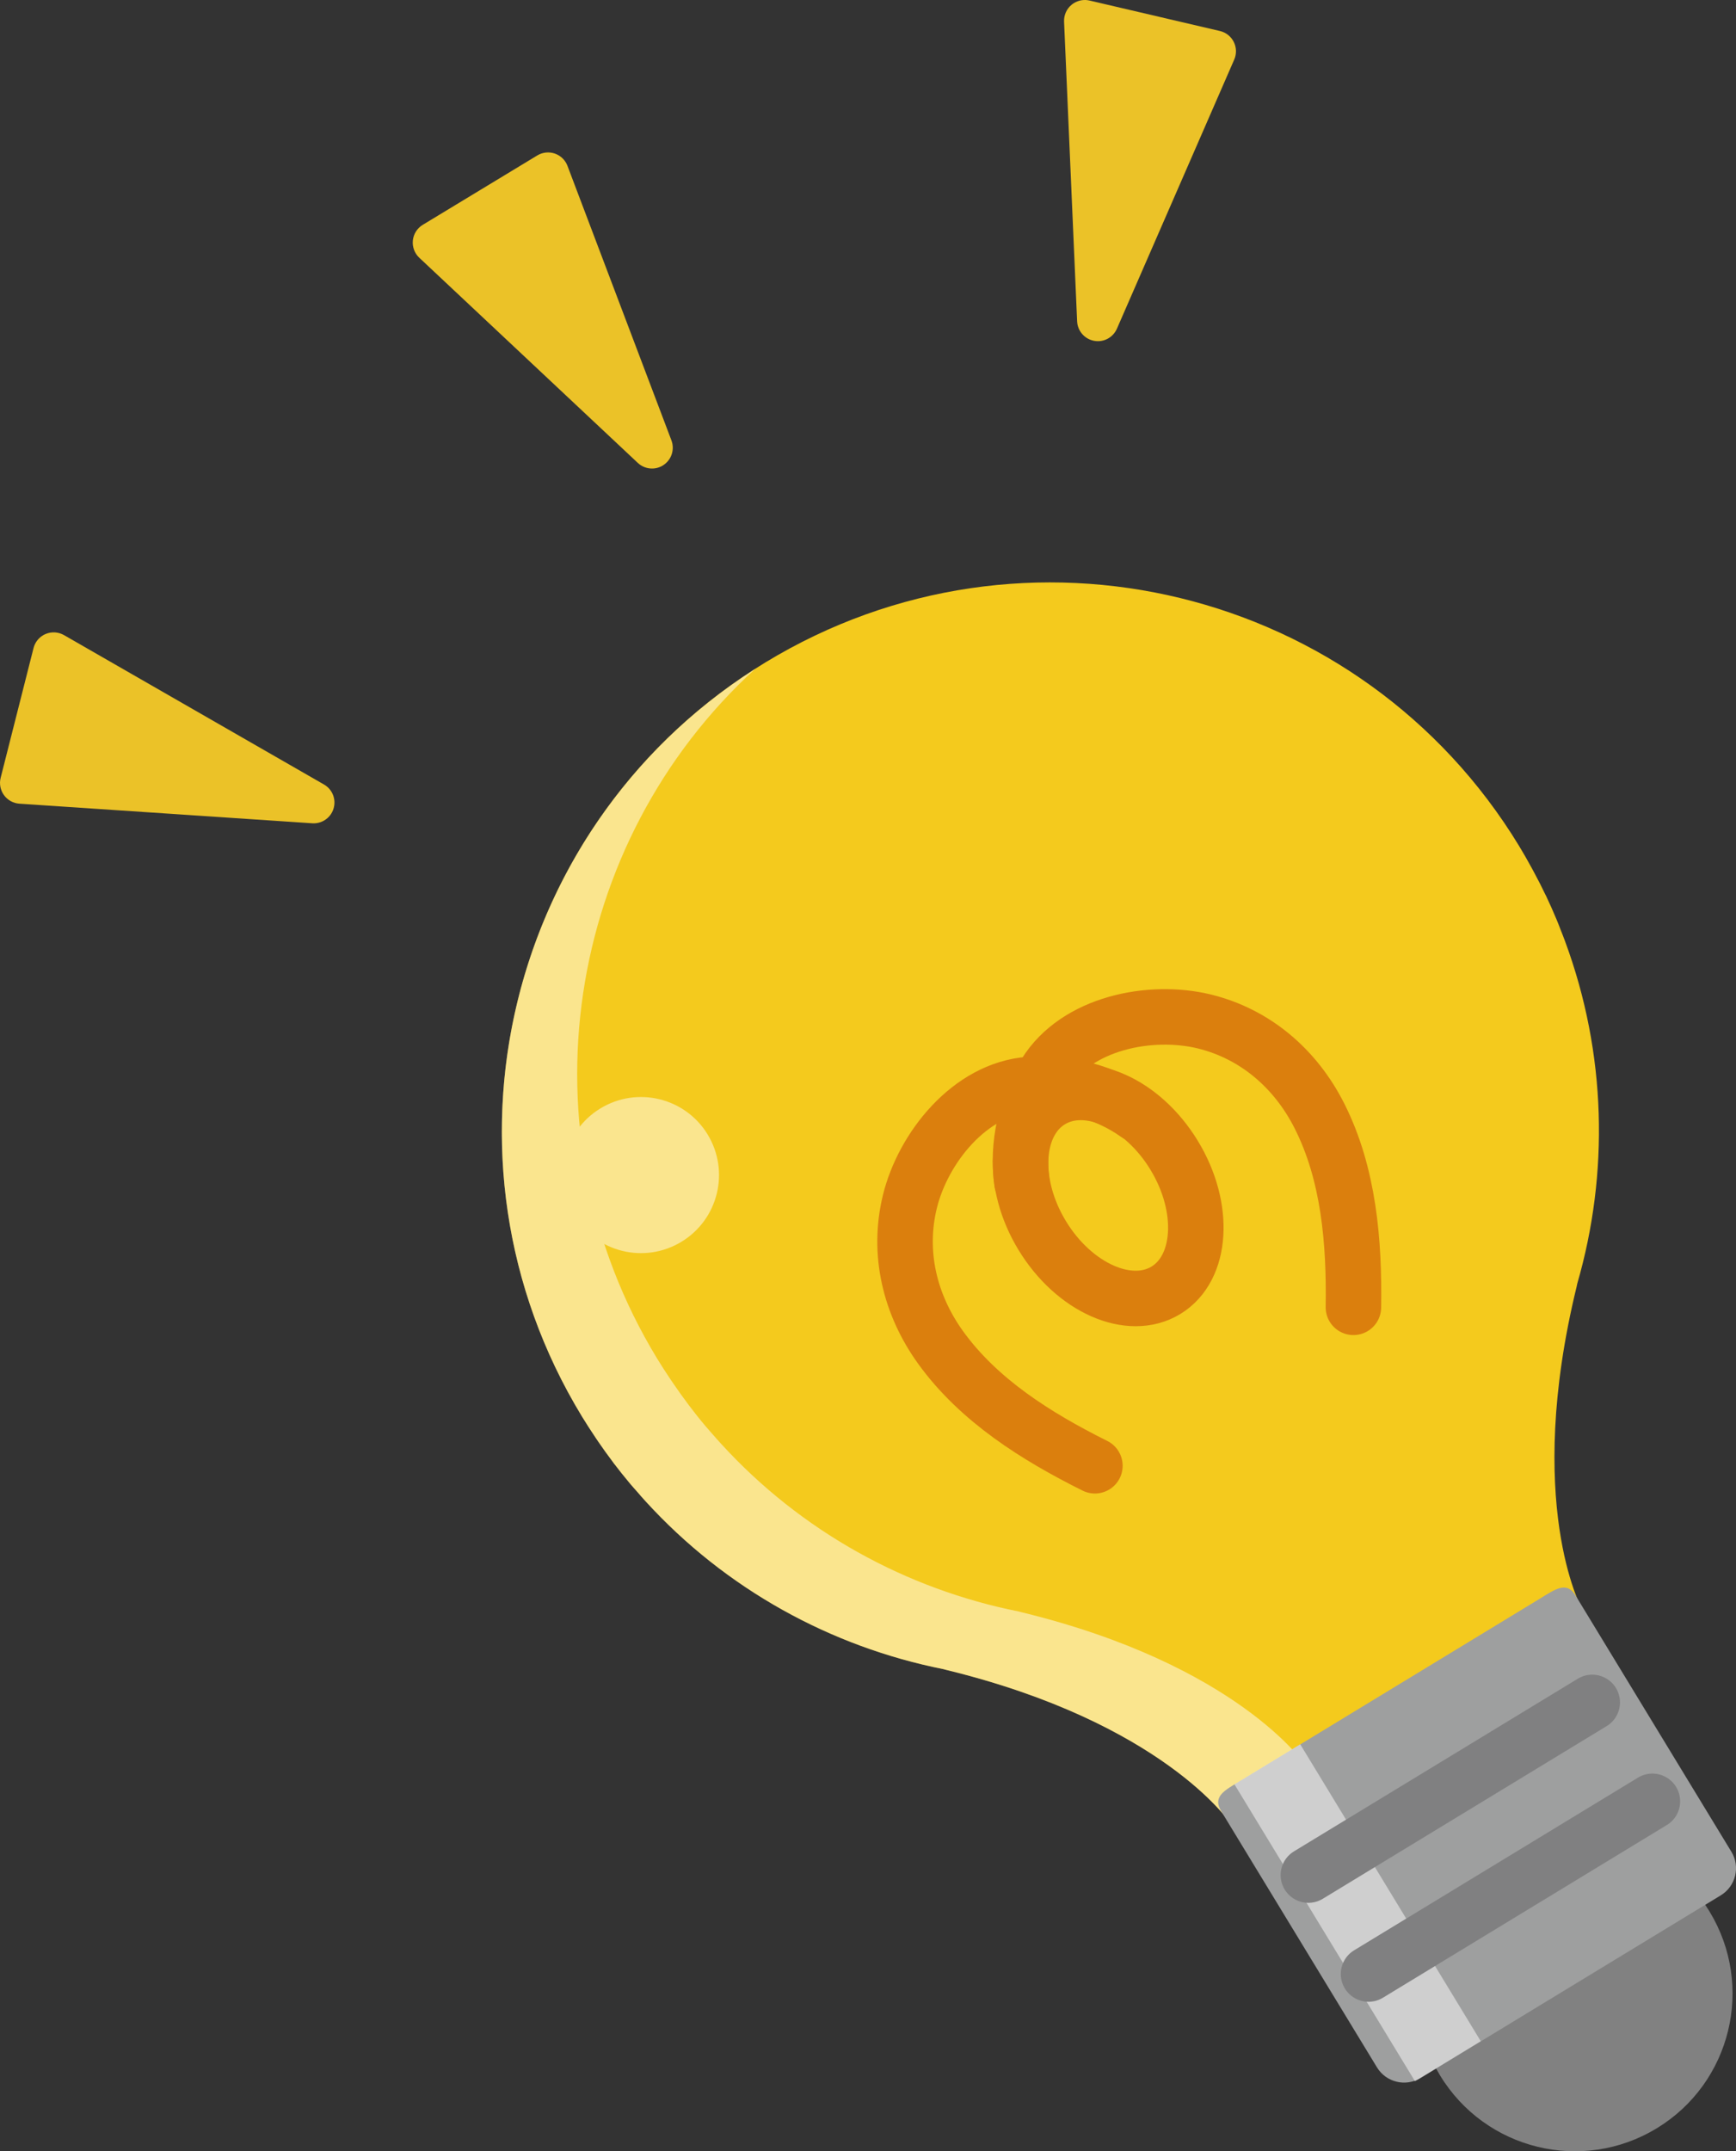 <?xml version="1.0" encoding="UTF-8"?>
<svg id="_レイヤー_2" data-name="レイヤー 2" xmlns="http://www.w3.org/2000/svg" viewBox="0 0 83.164 103.037">
  <rect x="0" y="0" width="83.164" height="103.037" fill="#333333" stroke="none"/>
  <g id="_レイヤー_1-2" data-name="レイヤー 1">
    <g>
      <path d="M74.982,45.1c-.069-.193-.144-.374-.217-.561-.063-.159-.12-.321-.188-.478-.168-.405-.342-.792-.517-1.162-.01-.018-.019-.038-.03-.057-.175-.365-.351-.711-.53-1.042-.038-.073-.079-.145-.116-.215-.204-.376-.41-.736-.61-1.065-7.54-12.398-23.705-16.336-36.105-8.794-12.399,7.541-16.338,23.705-8.798,36.103.2.329.426.677.664,1.032.045.065.091.134.137.202.213.31.437.627.682.95.013.018.025.036.037.053.248.325.512.658.794.994.11.132.225.259.339.386.131.152.258.301.398.451,3.849,4.225,8.89,6.976,14.279,8.049.048.011.093.026.139.037,10.341,2.521,13.562,7.289,13.562,7.289l16.861-10.254s-2.754-5.052-.233-15.395c.011-.046.019-.093.029-.139,1.528-5.28,1.403-11.021-.577-16.383Z" style="fill: #f4ca1d;"/>
      <g style="opacity: .5;">
        <path d="M62.51,84.509s-3.221-4.769-13.561-7.287c-.049-.013-.094-.028-.139-.037-5.39-1.073-10.432-3.826-14.279-8.049-.14-.15-.268-.301-.4-.45-.112-.132-.228-.255-.338-.387-.283-.335-.546-.668-.794-.997-.01-.015-.024-.035-.035-.049-.245-.323-.471-.643-.682-.951-.049-.069-.094-.136-.14-.204-.238-.355-.463-.701-.663-1.03-6.634-10.909-4.381-24.729,4.697-33.03-12.007,7.666-15.747,23.556-8.307,35.79.2.329.425.677.663,1.033.045.065.092.133.136.202.214.31.439.626.684.949.012.018.024.036.037.053.248.325.511.658.794.994.11.132.225.259.338.387.132.151.258.301.397.452,3.851,4.224,8.891,6.976,14.281,8.048.047.011.092.027.138.037,10.341,2.521,13.563,7.288,13.563,7.288l16.859-10.253s-.082-.157-.2-.445l-13.05,7.937Z" style="fill: #fff;"/>
        <path d="M33.9,54.337c1.074,1.765.513,4.065-1.253,5.138s-4.063.513-5.137-1.252c-1.072-1.763-.511-4.062,1.253-5.135s4.065-.514,5.137,1.249Z" style="fill: #fff;"/>
      </g>
      <path d="M81.896,91.553c2.17,3.568,1.038,8.214-2.528,10.383h0c-3.564,2.168-8.211,1.036-10.381-2.532h0c-2.168-3.565-1.035-8.212,2.529-10.379h0c3.566-2.169,8.212-1.037,10.381,2.528h0Z" style="fill: #818181;"/>
      <path d="M82.945,88.694c.434.714.205,1.65-.509,2.084l-14.387,8.75c-.712.433-1.648.206-2.083-.508l-7.465-12.274c-.432-.71.187-1.006.899-1.439l14.387-8.75c.713-.434,1.261-.847,1.693-.137l7.465,12.274Z" style="fill: #9e9f9f;"/>
      <rect x="63.192" y="83.292" width="3.689" height="16.645" transform="translate(-38.135 47.133) rotate(-31.307)" style="fill: #fff; opacity: .5;"/>
      <line x1="62.678" y1="89.808" x2="76.277" y2="81.538" style="fill: none; stroke: #808081; stroke-linecap: round; stroke-linejoin: round; stroke-width: 2.658px;"/>
      <line x1="65.56" y1="94.547" x2="79.159" y2="86.276" style="fill: none; stroke: #808081; stroke-linecap: round; stroke-linejoin: round; stroke-width: 2.658px;"/>
      <path d="M56.249,55.336c1.526,2.509,1.348,5.403-.397,6.464s-4.397-.112-5.923-2.621c-1.526-2.509-1.349-5.404.397-6.466,1.745-1.061,4.397.113,5.923,2.622Z" style="fill: none; stroke: #db7f0d; stroke-linecap: round; stroke-linejoin: round; stroke-width: 2.658px;"/>
      <path d="M54.443,53.347c-1.453-1.031-3.358-1.538-5.136-1.404-2.862.216-5.091,3.05-5.718,5.607-.604,2.465,0,4.945,1.47,6.987,1.828,2.536,4.592,4.27,7.393,5.667" style="fill: none; stroke: #db7f0d; stroke-linecap: round; stroke-linejoin: round; stroke-width: 2.658px;"/>
      <path d="M48.955,56.627c-.249-1.763.179-3.689,1.115-5.209,1.51-2.439,5.052-3.115,7.608-2.498,2.468.601,4.393,2.277,5.528,4.523,1.41,2.787,1.679,6.038,1.63,9.172" style="fill: none; stroke: #db7f0d; stroke-linecap: round; stroke-linejoin: round; stroke-width: 2.658px;"/>
      <g>
        <path d="M53.112,16.196c-.204.124-.451.175-.699.128-.456-.085-.793-.473-.813-.936l-.625-14.349c-.014-.311.119-.611.359-.81.038-.031.077-.059.118-.084.221-.134.488-.179.744-.119l6.245,1.459c.288.067.531.259.663.523.132.264.141.573.023.844l-5.62,12.89c-.085.194-.225.349-.395.453Z" style="fill: #ebc228;"/>
        <path d="M15.544,39.289c.204-.124.363-.321.435-.562.135-.444-.055-.921-.457-1.152l-12.454-7.155c-.27-.155-.597-.175-.884-.054-.045.019-.088.041-.129.066-.221.134-.383.351-.448.606L.031,37.254c-.073.286-.014.59.159.83.174.239.444.389.739.409l14.031.939c.211.014.413-.039.584-.143Z" style="fill: #ebc228;"/>
      </g>
      <path d="M31.752,22.296c-.38.231-.871.182-1.198-.125l-10.467-9.825c-.227-.213-.341-.52-.309-.83.032-.309.207-.585.473-.747,0,0,5.488-3.324,5.488-3.324.253-.153.561-.186.84-.09.279.097.502.312.606.589l4.98,13.148c.164.433.007.923-.378,1.18-.012.008-.024.016-.037.023Z" style="fill: #ebc228;"/>
    </g>
  </g>
</svg>